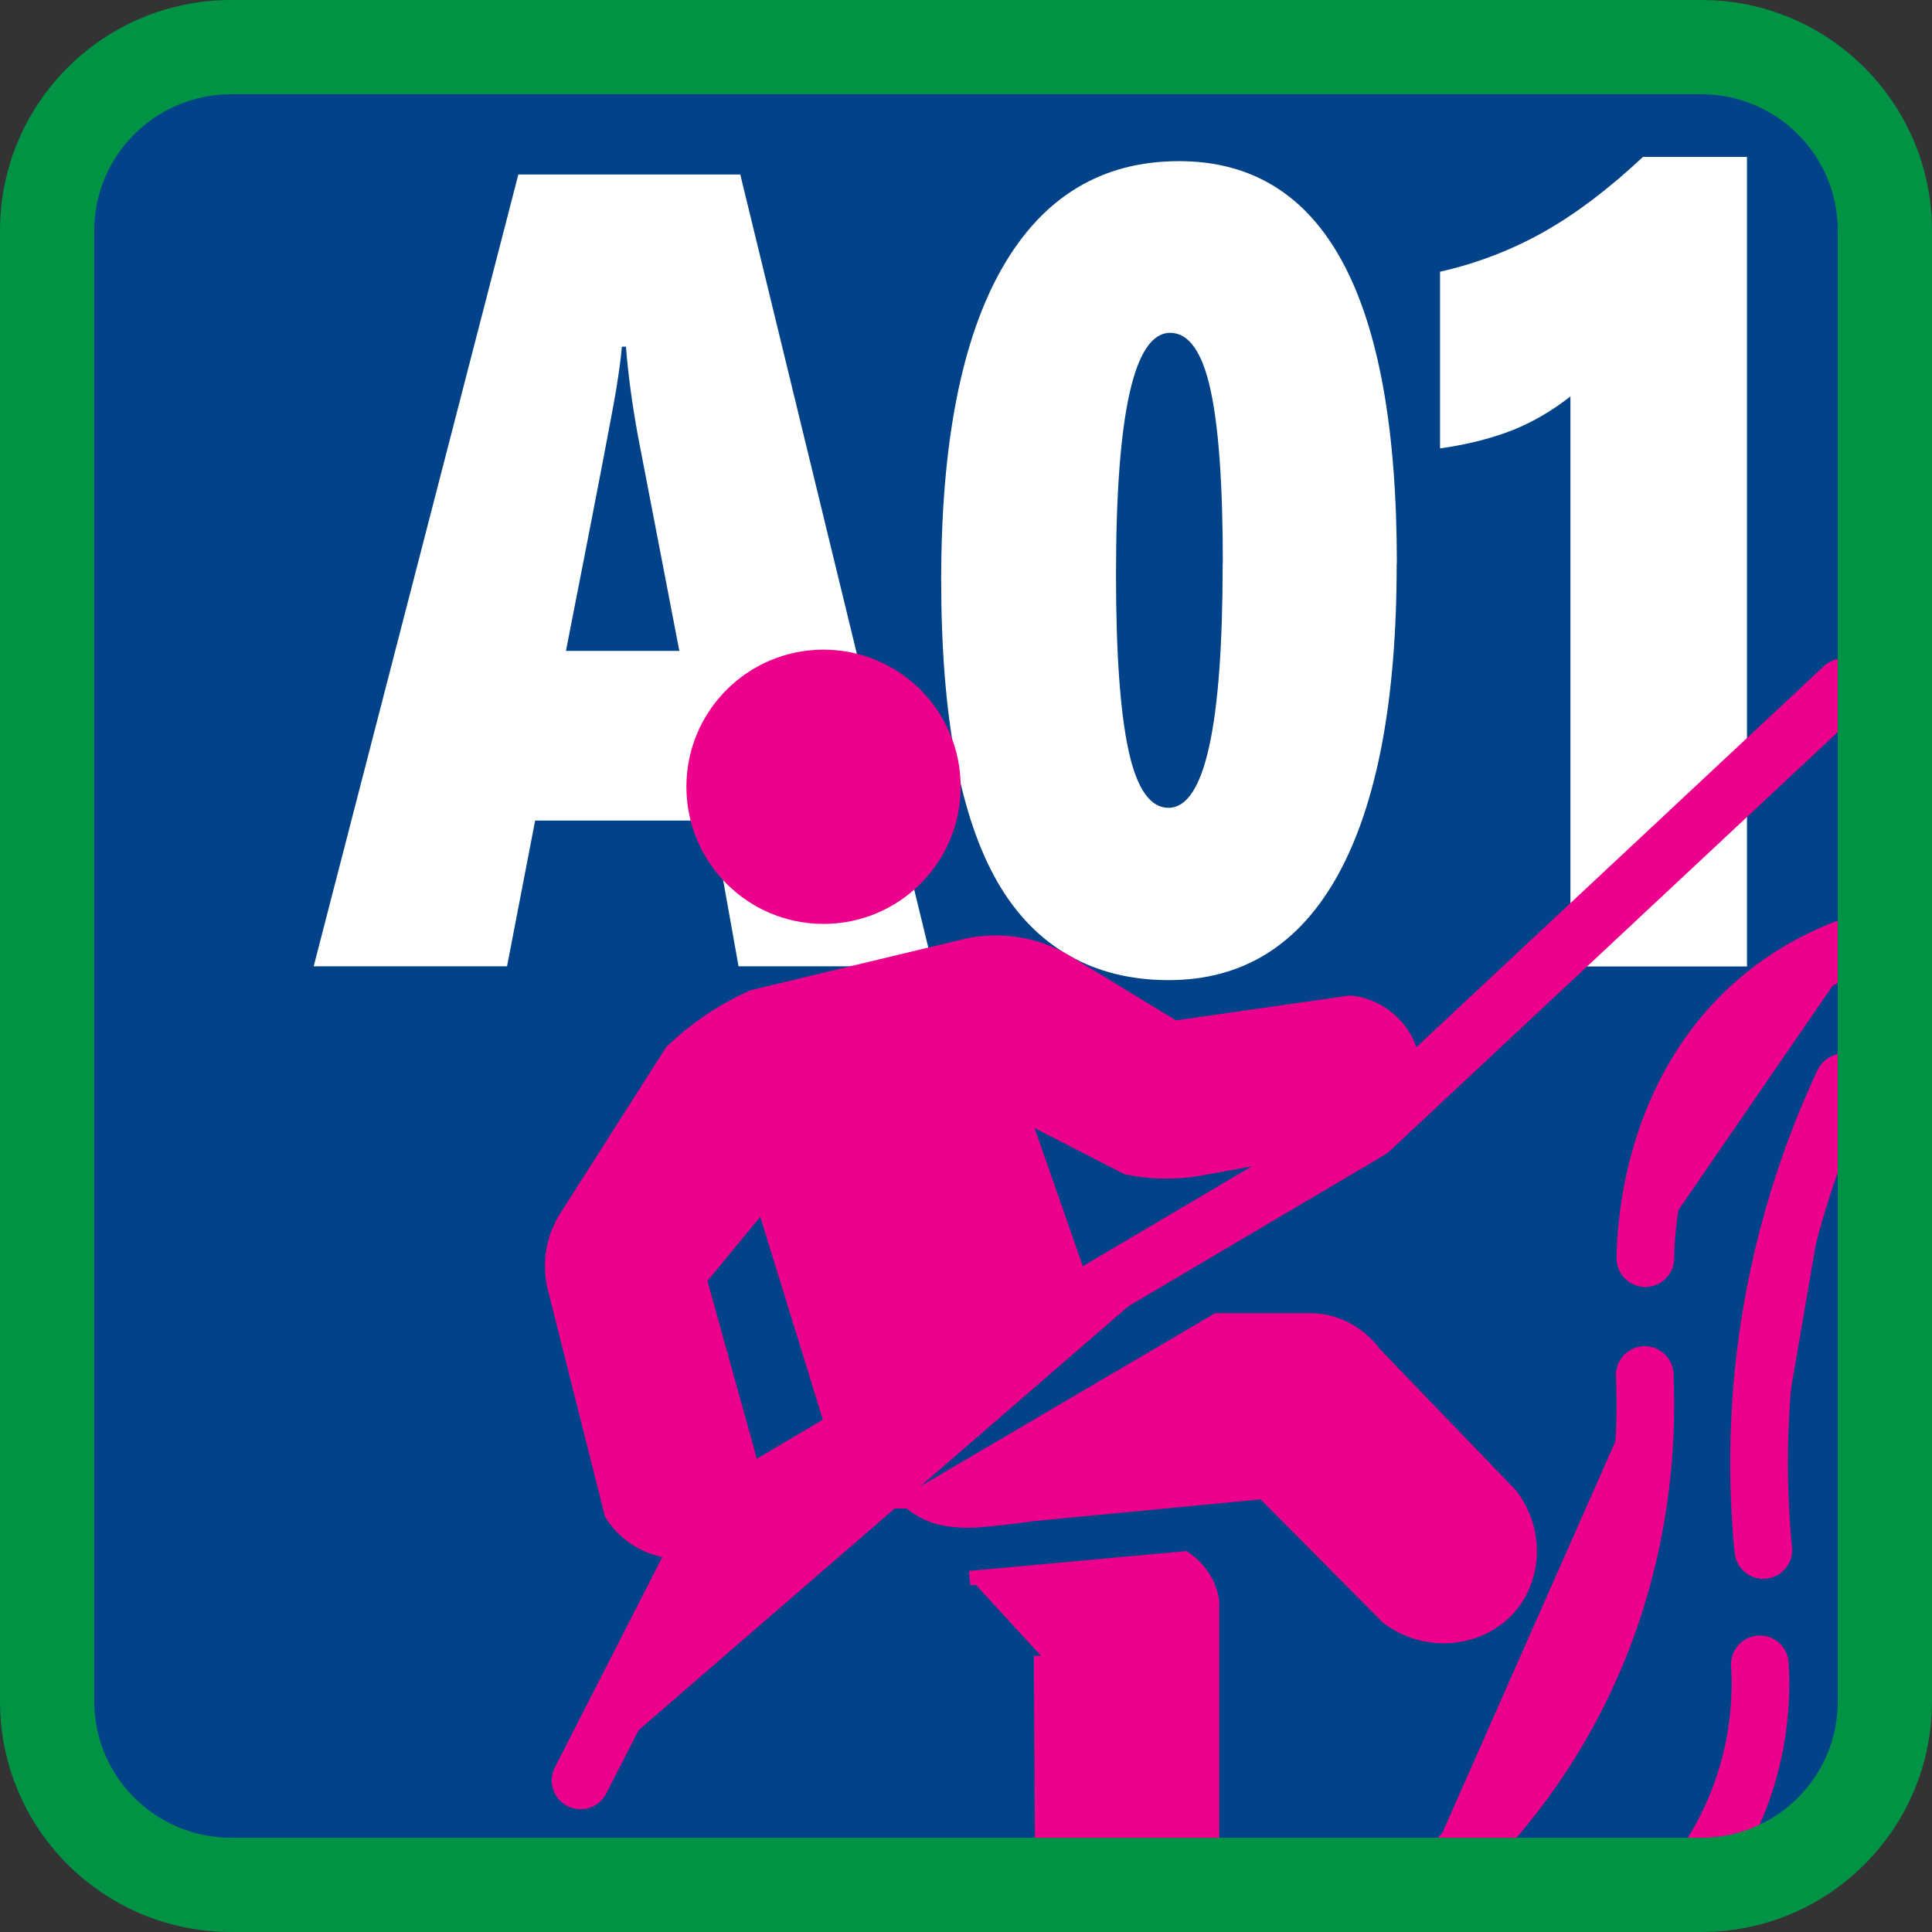 <?xml version="1.0" encoding="UTF-8"?><svg id="Livello_1" xmlns="http://www.w3.org/2000/svg" viewBox="0 0 123 123"><rect x="0" y="0" width="123" height="123" fill="#333333" stroke="none"/><defs><style>.cls-1{fill:#009245;}.cls-2{fill:#fff;}.cls-3{fill:#014288;}.cls-4,.cls-5{stroke-miterlimit:10;}.cls-4,.cls-5,.cls-6{fill:#ec008c;stroke:#ec008c;}.cls-4,.cls-6{stroke-linecap:round;stroke-width:3.67px;}.cls-5{stroke-width:.92px;}.cls-6{stroke-linejoin:round;}</style></defs><path class="cls-3" d="m14.06,2.19C7.32,2.19,1.85,7.6,1.85,14.24v92.53c0,6.63,5.48,12.04,12.21,12.04h93.61c6.73,0,12.2-5.41,12.2-12.04V14.24c0-6.65-5.47-12.05-12.2-12.05H14.06Z"/><path class="cls-2" d="m47.02,61.52l-1.66-9.28h-11.29l-1.79,9.28h-12.31l13.03-50.41h14.13l12.26,50.41h-12.37Zm-7.17-39.45h-.26c-.04.56-.16,1.49-.37,2.78-.21,1.29-1.27,6.82-3.19,16.59h7.22l-2.64-13.71c-.37-2.02-.62-3.9-.76-5.66Z"/><path class="cls-2" d="m88.92,35.89c0,8.65-1.24,15.23-3.7,19.74-2.47,4.51-6.08,6.77-10.82,6.77s-8.48-2.07-10.88-6.22c-2.4-4.15-3.6-10.57-3.6-19.27s1.3-15.34,3.89-19.86c2.59-4.52,6.34-6.79,11.25-6.79,9.25,0,13.87,8.54,13.87,25.63Zm-11.07,0c0-5.02-.26-8.72-.79-11.11s-1.38-3.59-2.56-3.59c-2.3,0-3.45,5.13-3.45,15.4,0,5.04.27,8.77.8,11.2s1.38,3.64,2.54,3.64c2.3,0,3.45-5.18,3.45-15.54Z"/><path class="cls-2" d="m99.98,61.52V25.24c-1.23.96-2.5,1.69-3.82,2.2-1.32.5-2.81.87-4.48,1.11v-11.25c2.37-.54,4.58-1.39,6.63-2.55s4.14-2.75,6.29-4.76h6.62v51.54h-11.23Z"/><circle class="cls-5" cx="52.43" cy="50.09" r="8.27"/><path class="cls-5" d="m52.83,90.26l-4.24-13.74-4.06,4.92,3.23,11.62c.37,2.14-.62,4.25-2.38,5.19-2.12,1.14-4.98.4-6.43-1.86-1.22-4.85-2.45-9.7-3.67-14.55-.11-.54-.24-1.52.05-2.66.19-.76.51-1.35.76-1.74,2.23-3.49,4.45-6.99,6.68-10.48.69-.66,1.57-1.41,2.66-2.12.9-.58,1.75-1.02,2.5-1.36,4.6-1.1,9.2-2.21,13.8-3.31.84-.16,2.31-.31,4.02.16.93.26,1.68.64,2.23.98,2.26,1.38,4.53,2.75,6.79,4.13l11.19-1.6c2.23.23,3.95,2.08,4.02,4.26.07,2.28-1.69,4.3-4.02,4.54-3.11.57-6.23,1.14-9.34,1.71-.73.14-1.65.25-2.72.22-.82-.02-1.55-.13-2.15-.25-2.23-1.15-4.47-2.29-6.7-3.44l3.5,10.02-15.72,9.38Z"/><polyline class="cls-6" points="36.96 113.35 45.54 96.56 87.21 71.95 117.36 43.76"/><path class="cls-5" d="m57.88,95.58l19.61-11.52h6.03c.45.02,1.3.1,2.23.6.93.5,1.48,1.16,1.74,1.52,2.9,3.01,5.79,6.01,8.69,9.02,1.63,2.15,1.58,5.08,0,7.01-1.82,2.21-5.31,2.65-7.82.76-2.64-2.66-5.29-5.32-7.93-7.99l-14.72,1.41c-1.09.16-2.02.26-2.72.33-1.06.1-1.55.11-2.12.05-.47-.05-1.03-.1-1.68-.38-.6-.25-1.03-.58-1.3-.81Z"/><path class="cls-5" d="m61.73,100.47l13.69-1.25c.3.2.79.59,1.2,1.25.36.58.49,1.13.54,1.47v16.3c-.59,2.47-2.77,4.23-5.27,4.29-2.59.06-4.92-1.73-5.54-4.29-.02-4.27-.05-8.55-.07-12.82"/><path class="cls-4" d="m89.99,120.84c2.7-2.2,6.33-5.73,9.34-10.92,5.38-9.27,5.56-18.28,5.38-22.38"/><path class="cls-4" d="m106.34,121.39c1.21-1.25,3.02-3.44,4.29-6.63,1.48-3.71,1.52-6.99,1.41-8.8"/><path class="cls-4" d="m112.26,98.68c-.33-3.37-.43-7.5.11-12.17.87-7.48,3.07-13.47,5-17.6"/><path class="cls-4" d="m104.75,80.1c.03-1.83.37-10.7,7.29-16.51,2.28-1.92,4.65-2.98,6.52-3.58"/><path class="cls-1" d="m108.32,6c4.79,0,8.68,3.89,8.68,8.68v93.64c0,4.79-3.89,8.68-8.68,8.68H14.71c-4.8,0-8.71-3.89-8.71-8.68V14.68c0-4.79,3.91-8.68,8.71-8.68h93.61m0-6H14.71C6.59,0,0,6.57,0,14.68v93.64C0,116.44,6.59,123,14.71,123h93.61c8.09,0,14.68-6.56,14.68-14.68V14.68c0-8.11-6.59-14.68-14.68-14.68h0Z"/></svg>